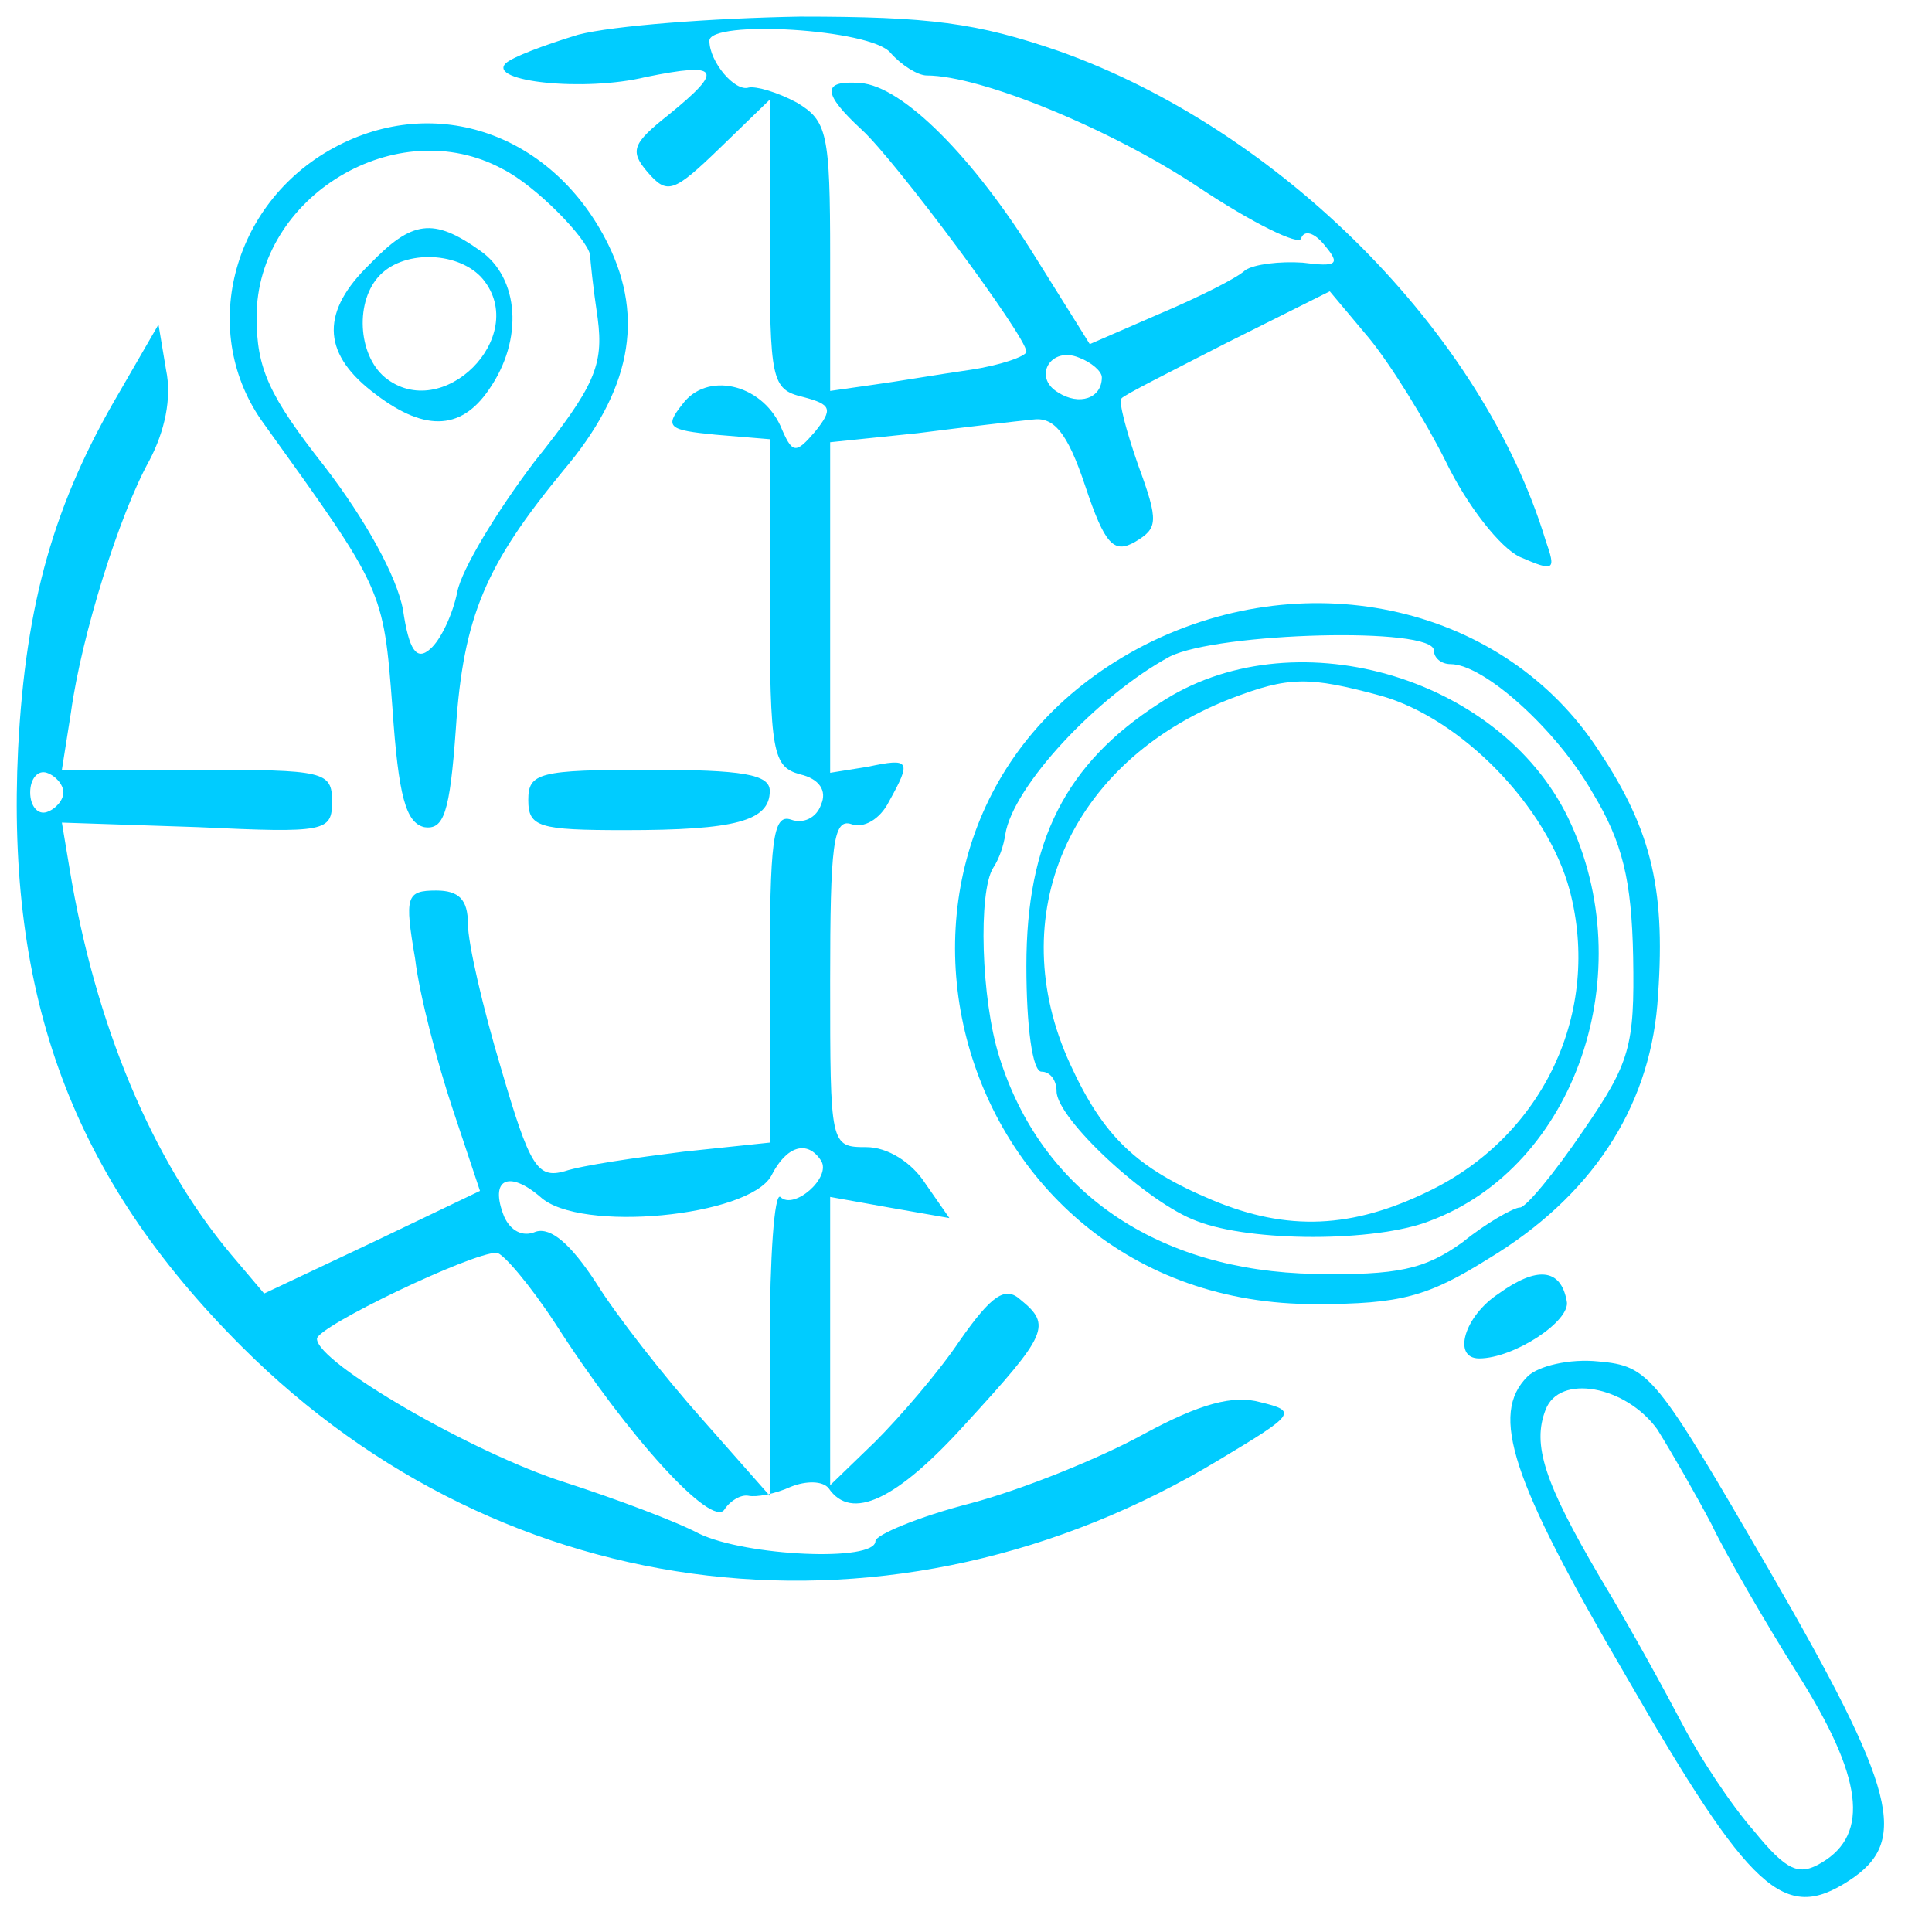 <?xml version="1.0" standalone="no"?>
<!DOCTYPE svg PUBLIC "-//W3C//DTD SVG 20010904//EN"
 "http://www.w3.org/TR/2001/REC-SVG-20010904/DTD/svg10.dtd">
<svg version="1.0" xmlns="http://www.w3.org/2000/svg"
 width="128pt" height="128pt" viewBox="0 0 128 128"
 preserveAspectRatio="xMidYMid meet">
<g transform="translate(0,128) scale(0.1,-0.1)"
fill="#00ccff" stroke="none">
<path d="M383 1257 c-23 -7 -44 -15 -48 -19 -12 -12 52 -19 93 -9 49 10 52 5
15 -25 -24 -19 -26 -24 -14 -38 13 -15 17 -14 48 16 l33 32 0 -96 c0 -90 1
-96 22 -101 19 -5 20 -8 8 -23 -13 -15 -15 -15 -23 4 -13 28 -49 36 -65 14
-12 -15 -9 -17 22 -20 l36 -3 0 -108 c0 -100 2 -109 20 -114 13 -3 18 -11 14
-20 -3 -9 -12 -13 -20 -10 -12 4 -14 -14 -14 -105 l0 -109 -57 -6 c-32 -4 -67
-9 -79 -13 -18 -5 -23 3 -42 68 -12 40 -22 83 -22 96 0 16 -6 22 -21 22 -20 0
-21 -4 -14 -45 3 -25 15 -70 25 -100 l18 -54 -71 -34 -72 -34 -22 26 c-52 62
-90 152 -107 256 l-5 30 90 -3 c85 -4 89 -3 89 17 0 20 -5 21 -89 21 l-90 0 6
38 c7 51 32 131 52 167 10 19 15 41 11 60 l-5 30 -26 -45 c-43 -73 -62 -139
-67 -236 -8 -165 36 -284 148 -396 175 -175 433 -205 648 -75 50 30 52 32 27
38 -18 5 -40 -1 -77 -21 -29 -16 -81 -37 -115 -46 -35 -9 -63 -21 -63 -25 0
-14 -86 -10 -117 5 -15 8 -55 23 -89 34 -60 19 -164 79 -164 95 0 8 102 57
119 57 4 0 22 -21 39 -47 48 -75 104 -136 112 -123 4 6 11 10 16 9 5 -1 17 1
28 6 10 4 21 4 25 -1 15 -22 45 -8 91 43 54 59 57 65 36 82 -10 9 -19 3 -40
-27 -14 -21 -40 -51 -56 -67 l-30 -29 0 96 0 95 39 -7 40 -7 -16 23 c-9 14
-25 24 -39 24 -24 0 -24 1 -24 110 0 90 2 108 14 104 8 -3 19 3 25 15 15 27
14 29 -14 23 l-25 -4 0 109 0 110 58 6 c31 4 66 8 76 9 14 2 23 -8 35 -44 13
-39 19 -45 33 -37 15 9 16 13 2 51 -8 23 -13 42 -11 44 1 2 33 18 70 37 l68
34 26 -31 c14 -17 37 -54 51 -82 14 -29 36 -57 49 -63 23 -10 24 -9 17 11 -42
138 -176 272 -322 324 -55 19 -86 23 -172 23 -58 -1 -124 -6 -147 -12z m207
-12 c7 -8 18 -15 24 -15 36 0 123 -36 180 -74 36 -24 67 -39 68 -34 2 6 9 4
16 -5 10 -12 8 -14 -15 -11 -15 1 -32 -1 -38 -5 -5 -5 -31 -18 -57 -29 l-46
-20 -35 56 c-42 68 -89 115 -117 117 -26 2 -25 -7 1 -31 22 -20 109 -137 109
-147 0 -3 -17 -9 -37 -12 -21 -3 -50 -8 -65 -10 l-28 -4 0 89 c0 82 -2 90 -22
102 -13 7 -27 11 -32 10 -9 -3 -26 17 -26 31 0 14 107 8 120 -8z m140 -215 c0
-14 -15 -19 -29 -10 -17 10 -5 31 14 23 8 -3 15 -9 15 -13z m-688 -275 c0 -5
-5 -11 -11 -13 -6 -2 -11 4 -11 13 0 9 5 15 11 13 6 -2 11 -8 11 -13z m502
-244 c7 -11 -18 -33 -27 -24 -4 3 -7 -40 -7 -96 l0 -102 -45 51 c-25 28 -57
69 -70 90 -17 26 -30 37 -40 34 -9 -4 -17 1 -21 10 -10 25 3 31 24 13 26 -24
138 -13 153 14 10 20 24 24 33 10z"/>
<path d="M221 1182 c-68 -37 -90 -123 -46 -183 79 -110 79 -109 85 -188 4 -59
9 -76 21 -79 13 -2 17 9 21 65 5 75 20 109 71 171 45 53 54 101 30 150 -36 73
-114 101 -182 64z m112 -14 c22 -11 56 -46 58 -57 0 -3 2 -22 5 -42 4 -31 -2
-45 -42 -95 -25 -33 -48 -71 -51 -86 -3 -15 -11 -32 -18 -38 -9 -8 -14 -1 -18
26 -4 22 -25 60 -52 95 -37 47 -45 65 -45 99 0 80 93 136 163 98z"/>
<path d="M245 1105 c-32 -31 -32 -58 1 -84 34 -27 59 -27 78 1 23 33 20 74 -6
92 -31 22 -45 20 -73 -9z m75 -10 c31 -38 -27 -96 -65 -65 -18 15 -20 51 -3
68 17 17 53 15 68 -3z"/>
<path d="M759 853 c-219 -112 -135 -438 113 -437 56 0 74 5 114 30 68 41 106
99 112 168 6 75 -3 115 -39 169 -62 95 -191 125 -300 70z m191 -4 c0 -5 5 -9
11 -9 22 0 70 -43 94 -85 20 -33 26 -58 27 -109 1 -59 -2 -70 -33 -115 -19
-28 -38 -51 -42 -51 -4 0 -22 -10 -38 -23 -25 -18 -43 -22 -98 -21 -104 2
-181 54 -209 144 -12 38 -14 109 -4 125 4 6 7 15 8 22 5 32 61 92 109 118 32
16 175 20 175 4z"/>
<path d="M768 814 c-62 -40 -88 -91 -88 -174 0 -40 4 -70 10 -70 6 0 10 -6 10
-13 0 -18 60 -74 93 -86 36 -14 118 -14 154 0 97 36 141 165 92 267 -46 95
-184 134 -271 76z m147 5 c53 -15 110 -73 125 -129 21 -80 -17 -162 -93 -199
-51 -25 -94 -27 -144 -6 -50 21 -72 42 -94 90 -45 98 -1 200 106 242 39 15 52
15 100 2z"/>
<path d="M350 750 c0 -18 7 -20 64 -20 73 0 96 6 96 26 0 11 -18 14 -80 14
-73 0 -80 -2 -80 -20z"/>
<path d="M993 423 c-23 -15 -31 -43 -13 -43 23 0 61 25 58 38 -4 22 -20 23
-45 5z"/>
<path d="M1012 368 c-25 -25 -11 -68 65 -198 83 -144 105 -164 148 -136 40 26
32 59 -53 206 -75 129 -79 135 -113 138 -19 2 -40 -3 -47 -10z m86 -35 c10
-16 26 -44 36 -63 9 -19 35 -64 57 -99 43 -68 48 -106 16 -125 -15 -9 -23 -6
-45 21 -15 17 -36 49 -47 70 -11 21 -35 65 -55 98 -37 63 -45 88 -36 111 9 24
53 16 74 -13z"/>
</g>
</svg>
